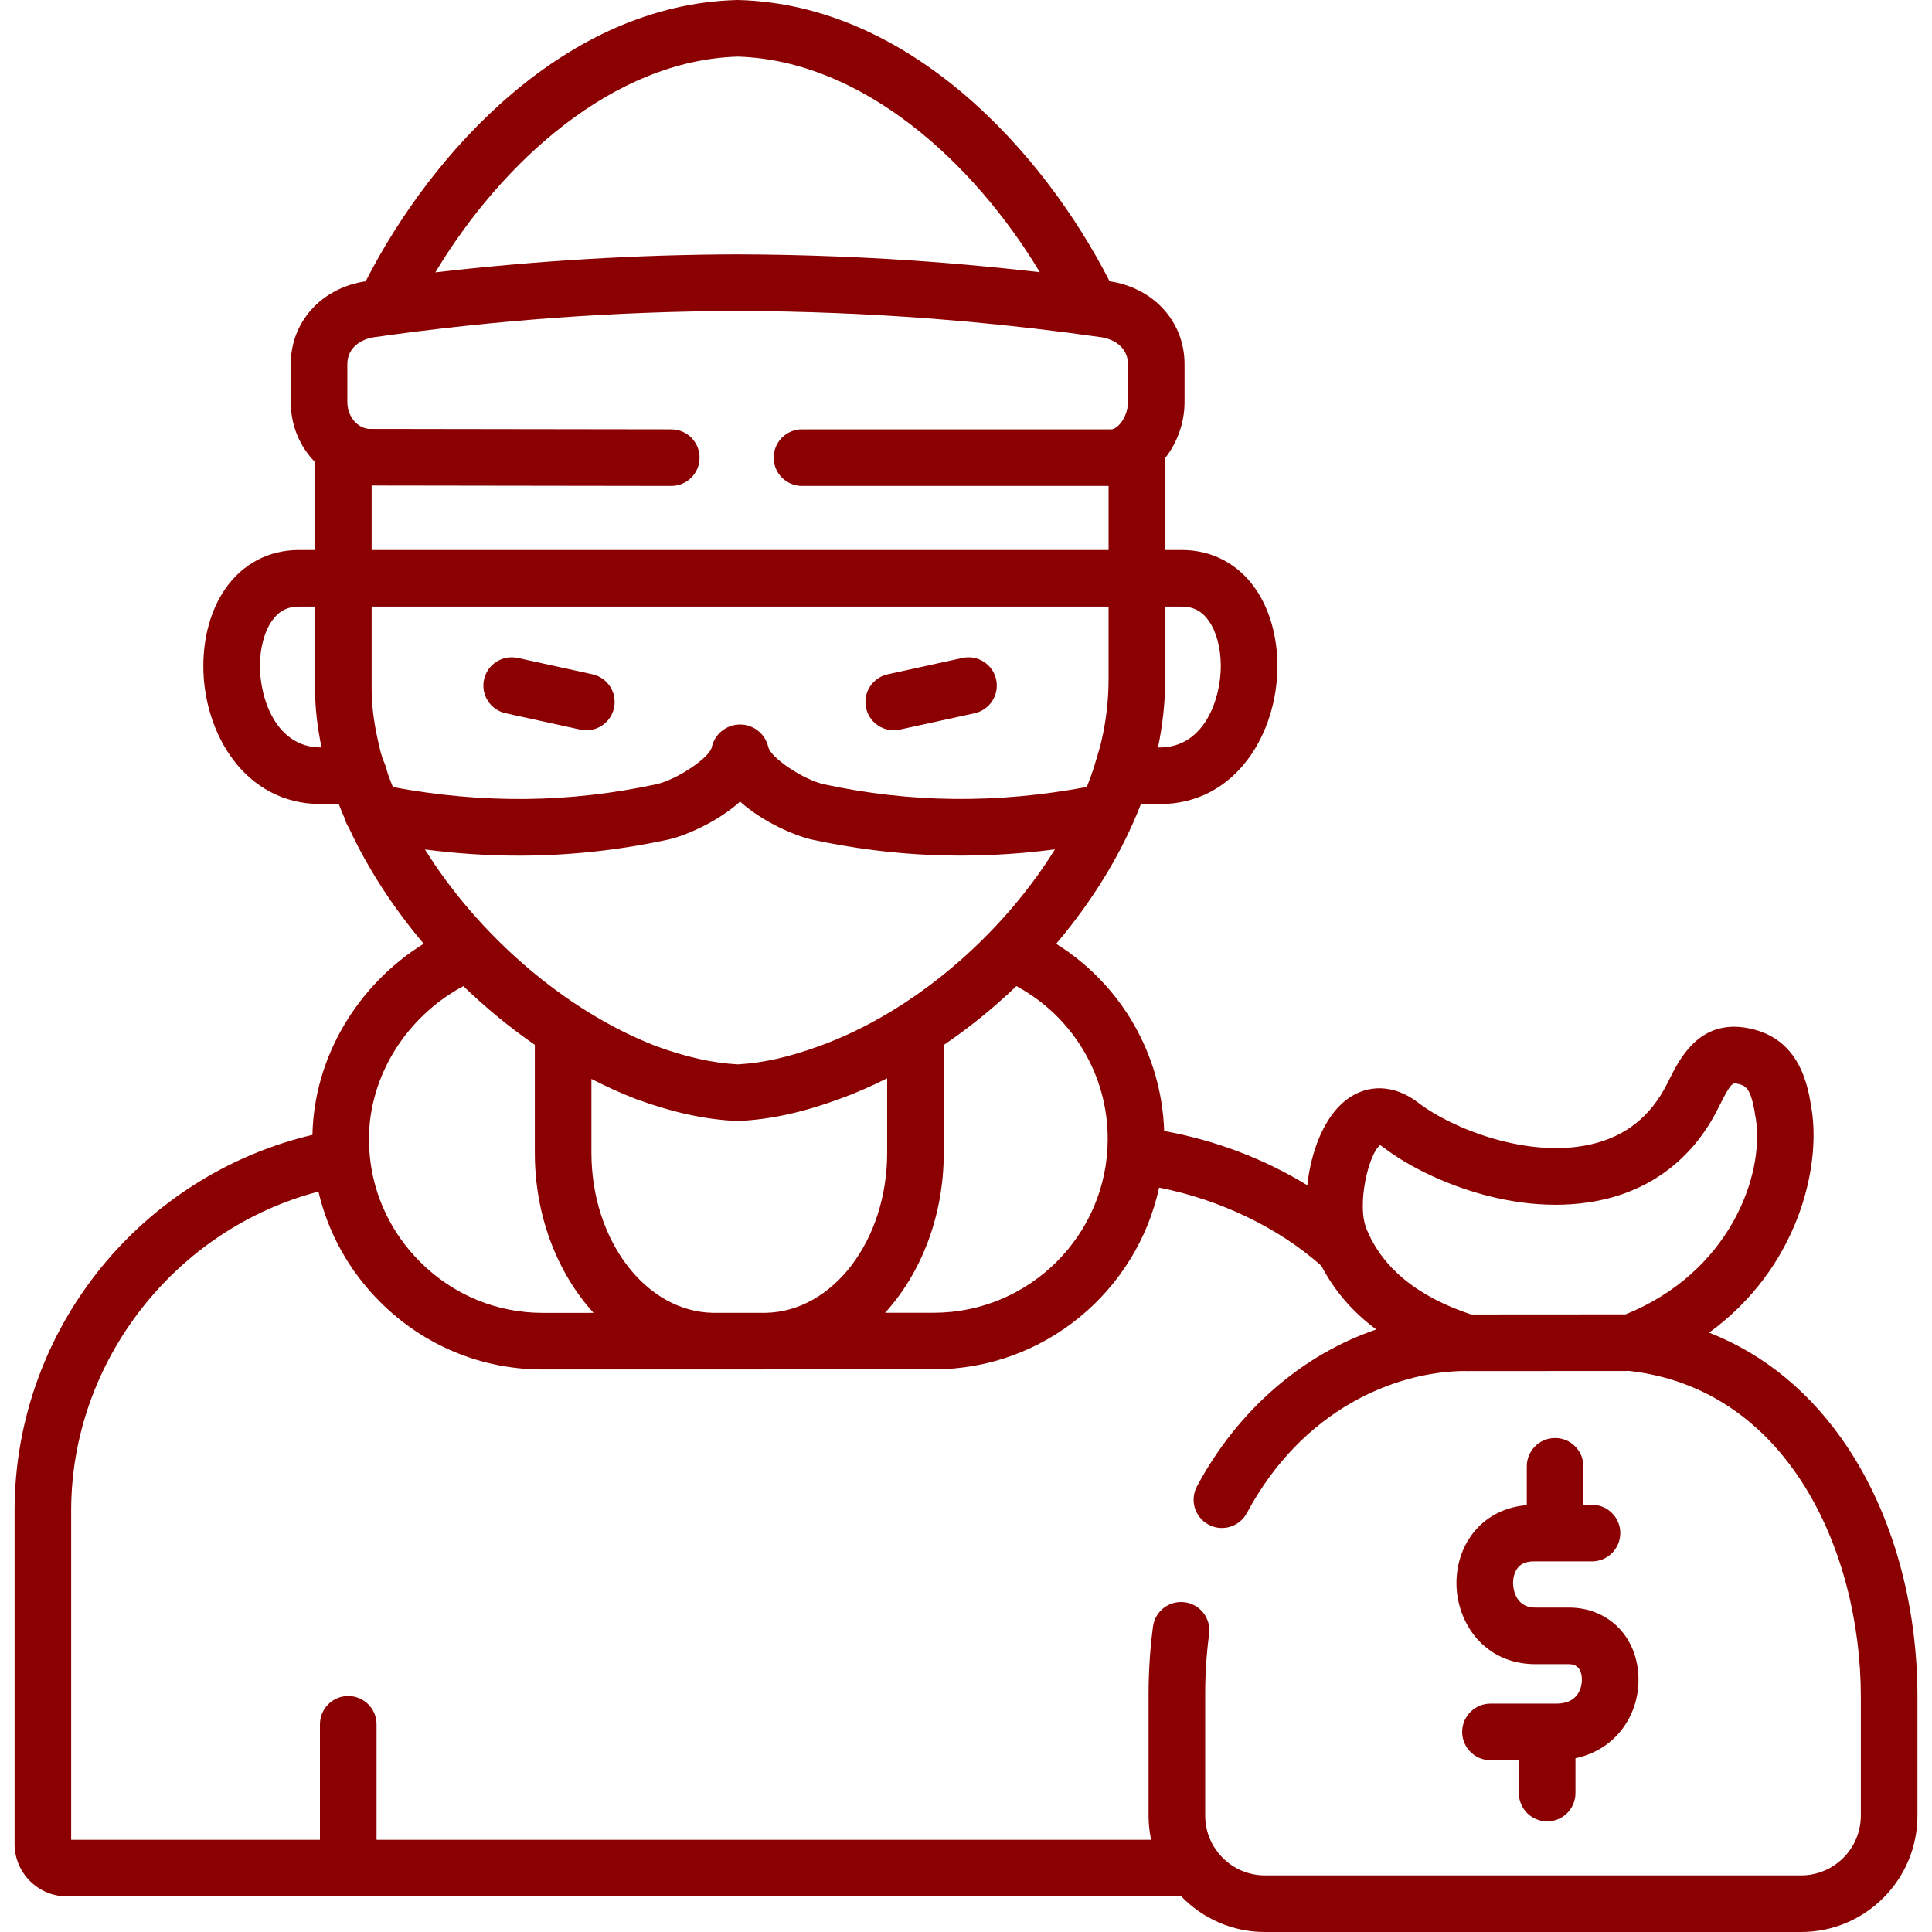 <?xml version="1.0"?>
<svg xmlns="http://www.w3.org/2000/svg" id="Capa_1" enable-background="new 0 0 512 512" height="512px" viewBox="0 0 512 512" width="512px" class=""><g><g><path d="m155.394 193.527c3.446 0 6.55-2.391 7.319-5.896.887-4.046-1.674-8.045-5.72-8.932l-19.786-4.337c-4.044-.886-8.045 1.674-8.932 5.72s1.674 8.045 5.72 8.932l19.786 4.337c.54.12 1.08.176 1.613.176z" data-original="#000000" class="active-path" data-old_color="#000000" fill="#8B0000"/><path d="m236.845 193.527c.531 0 1.071-.057 1.611-.175l19.813-4.337c4.047-.886 6.608-4.884 5.723-8.93s-4.885-6.606-8.93-5.723l-19.813 4.337c-4.046.886-6.609 4.884-5.723 8.93.767 3.507 3.871 5.898 7.319 5.898z" data-original="#000000" class="active-path" data-old_color="#000000" fill="#8B0000"/><path d="m489.634 383.565c-9.556-14.383-22.033-24.666-36.7-30.395 23.519-17.121 29.604-43.623 27.195-59.017-.96-6.199-2.959-19.099-16.955-21.697-12.775-2.421-18.014 8.046-20.826 13.671l-.485.967c-4.394 8.766-11.015 14.054-20.242 16.168-16.699 3.827-36.823-4.153-45.779-11.042-6.232-4.792-13.334-5.088-19-.796-5.904 4.473-9.426 13.63-10.39 22.683-11.347-6.966-24.407-11.945-37.935-14.38-.693-20.478-11.521-38.922-28.625-49.613 9.659-11.386 17.43-24.037 22.461-37.03h4.997c20.25 0 31.178-18.85 31.178-36.586 0-7.753-2.049-14.995-5.769-20.392-4.601-6.675-11.551-10.35-19.57-10.35h-4.405v-24.374c3.245-4.104 5.131-9.44 5.131-14.785v-10.089c0-11.225-8.151-20.227-19.859-21.965-17.587-34.451-53.053-73.34-98.359-74.541-.132-.002-.264-.002-.397 0-45.326 1.201-80.8 40.09-98.388 74.541-11.7 1.729-19.859 10.735-19.859 21.965v10.091c0 6.217 2.472 11.838 6.434 15.853v23.305h-4.263c-8.02 0-14.97 3.676-19.57 10.35-3.72 5.396-5.768 12.638-5.768 20.392 0 17.736 10.927 36.586 31.177 36.586h4.712c.525 1.344 1.074 2.686 1.657 4.023.215.799.555 1.554 1.012 2.234 4.955 10.735 11.736 21.172 19.838 30.752-17.65 10.974-29.073 30.187-29.48 50.655-21.013 4.965-40.123 16.572-54.344 33.184-15.859 18.524-24.593 42.092-24.593 66.365v88.385c0 7.652 6.226 13.878 13.878 13.878h295.303c5.61 5.813 13.472 9.439 22.17 9.439h142.098c16.999 0 30.829-13.83 30.829-30.829v-31.521c-.004-24.655-6.577-48.124-18.509-66.085zm-180.852-203.407v-19.401h4.405c3.109 0 5.403 1.228 7.22 3.863 1.982 2.875 3.119 7.205 3.119 11.879 0 8.677-4.309 21.586-16.178 21.586h-.473c1.246-5.905 1.907-12.063 1.907-17.927zm-223.722 17.927c-11.869 0-16.177-12.909-16.177-21.586 0-4.674 1.137-9.003 3.119-11.879 1.816-2.635 4.11-3.863 7.22-3.863h4.263v21.612c0 4.984.583 10.253 1.73 15.716zm280.664 105.403c.204.097.527.28.971.622 10.921 8.401 35.454 19.003 58.274 13.773 13.479-3.088 23.958-11.411 30.293-24.05l.501-.999c2.976-5.951 3.419-5.868 4.644-5.636 2.721.505 3.752 1.847 4.9 9.262 2.339 14.953-6.881 40.678-34.504 51.862l-40.934.026c-14.27-4.741-23.618-12.396-27.77-22.787-2.578-6.43.629-19.81 3.625-22.073zm-72.169-1.666c0 25.382-20.672 46.051-46.076 46.075l-12.918.003c9.546-10.507 15.545-25.621 15.545-42.393v-28.579c6.802-4.614 13.263-9.867 19.244-15.605 14.849 8.015 24.205 23.425 24.205 40.499zm-136.82-15.9c3.894 2.008 7.851 3.809 11.856 5.352.044.017.089.034.134.05 9.675 3.518 18.067 5.343 26.411 5.744.12.006.239.009.359.009s.241-.003.361-.009c8.325-.401 16.708-2.226 26.367-5.738 4.357-1.575 8.658-3.455 12.882-5.577v19.755c0 23.176-14.377 42.059-32.148 42.402l-13.96.004c-17.824-.263-32.263-19.179-32.263-42.406v-19.586zm-44.116-60.805c8.383 1.091 16.667 1.639 24.897 1.638 13.277 0 26.417-1.42 39.602-4.262 3.913-.857 12.634-4.324 19.012-10.065 6.389 5.744 15.119 9.21 19.044 10.07 21.313 4.598 42.514 5.463 64.402 2.594-14.276 22.986-37.7 43.186-62.463 52.135-8.071 2.935-14.952 4.476-21.617 4.839-6.663-.362-13.533-1.896-21.575-4.814-24.244-9.361-47.198-29.515-61.302-52.135zm82.877-210.115c32.861.976 62.367 27.721 80.075 57.141-8.946-1.037-18.116-1.924-27.375-2.644-17.375-1.33-35.097-2.034-52.72-2.091-26.601.07-53.466 1.691-80.107 4.774 17.709-29.436 47.235-56.204 80.127-57.18zm-103.446 91.597v-10.091c0-4.53 3.839-6.68 7.132-7.145 31.911-4.531 64.322-6.871 96.289-6.955 17.215.056 34.569.745 51.571 2.047 12.143.945 24.136 2.181 35.646 3.674 3.038.394 6.076.815 9.098 1.235 3.288.464 7.127 2.614 7.127 7.144v10.091c0 2.279-.978 4.692-2.489 6.149-.417.402-1.231 1.071-2.09 1.04-.093-.003-.187-.005-.279-.005h-81.523c-4.142 0-7.5 3.358-7.5 7.5s3.358 7.5 7.5 7.5h81.251v16.975h-195.299v-17.088l79.398.113h.011c4.137 0 7.494-3.351 7.5-7.489.006-4.142-3.347-7.505-7.489-7.511l-79.775-.114c-3.296 0-6.079-3.238-6.079-7.07zm12.068 101.985c-.445-1.1-.862-2.21-1.262-3.327-.359-1.003-.524-2.03-.963-3.01-.927-2.074-1.406-4.488-1.889-6.706-.943-4.323-1.52-8.743-1.52-13.172v-21.612h195.298v19.401c0 5.325-.657 10.96-1.898 16.284-.568 2.417-1.38 4.745-2.044 7.13-.555 1.663-1.162 3.326-1.826 4.984-23.909 4.461-46.741 4.227-69.654-.716-5.418-1.187-14.106-6.995-14.756-9.864-.055-.242-.122-.48-.2-.715-1.048-3.144-3.976-5.256-7.285-5.256s-6.237 2.112-7.285 5.256c-.081.243-.149.491-.206.741-.637 2.859-9.305 8.651-14.697 9.833-22.982 4.953-45.863 5.197-69.813.749zm18.672 52.74c5.897 5.701 12.257 10.939 18.945 15.565v28.618c0 16.783 6.007 31.906 15.563 42.414l-13.456.004c-.016 0-.029 0-.045 0-12.22 0-23.753-4.802-32.477-13.522-7.602-7.599-12.227-17.334-13.3-27.802-.008-.278-.031-.558-.07-.84-.108-1.285-.174-2.579-.174-3.883 0-16.688 9.878-32.429 25.014-40.554zm370.349 219.847c0 8.728-7.101 15.829-15.829 15.829h-142.098c-5 0-9.458-2.337-12.361-5.969-.2-.312-.421-.608-.663-.887-1.764-2.553-2.804-5.643-2.804-8.974v-32.173c0-5.35.351-10.724 1.041-15.972.541-4.107-2.35-7.874-6.457-8.415-4.09-.536-7.874 2.349-8.414 6.457-.776 5.896-1.17 11.928-1.17 17.93v32.173c0 2.191.234 4.327.67 6.39h-205.265v-30.598c0-4.142-3.358-7.5-7.5-7.5s-7.5 3.358-7.5 7.5v30.598h-65.928v-87.263c0-39.575 27.69-74.642 65.529-84.506 2.563 10.953 8.133 21.029 16.326 29.22 11.558 11.553 26.855 17.914 43.076 17.914h.06l45.118-.012c.135.001.268.012.403.012h13.096c.177 0 .352-.014.529-.016l44.492-.012c29.241-.028 53.737-20.698 59.68-48.171 16.119 3.171 31.729 10.66 43.022 20.744 3.402 6.546 8.239 12.183 14.523 16.852-19.551 6.676-36.707 21.377-47.51 41.576-1.954 3.652-.576 8.197 3.076 10.15 3.652 1.954 8.197.576 10.15-3.076 14.735-27.55 39.382-37.494 57.707-37.643.14.008.279.021.421.021h.005l43.255-.028c42.126 4.781 61.32 48.044 61.32 86.327z" data-original="#000000" class="active-path" data-old_color="#000000" fill="#8B0000"/><path d="m415.77 426.02h-8.872c-5.756 0-5.922-5.825-5.922-6.489 0-1.667.502-3.197 1.377-4.199.913-1.045 2.279-1.553 4.177-1.553h15.363c4.143 0 7.5-3.358 7.5-7.5s-3.357-7.5-7.5-7.5h-2.279v-10.188c0-4.142-3.357-7.5-7.5-7.5s-7.5 3.358-7.5 7.5v10.281c-5.42.439-10.185 2.732-13.558 6.592-3.276 3.75-5.08 8.746-5.08 14.067 0 10.417 7.332 21.489 20.922 21.489h8.872c2.849 0 3.447 2.254 3.447 4.145 0 1.669-.581 3.269-1.593 4.387-1.155 1.276-2.895 1.923-5.171 1.923h-17.461c-4.143 0-7.5 3.358-7.5 7.5s3.357 7.5 7.5 7.5h7.523v8.714c0 4.142 3.357 7.5 7.5 7.5s7.5-3.358 7.5-7.5v-9.238c4.419-.933 8.303-3.1 11.23-6.335 3.527-3.899 5.471-9.031 5.471-14.451.002-11.093-7.757-19.145-18.446-19.145z" data-original="#000000" class="active-path" data-old_color="#000000" fill="#8B0000"/></g></g> </svg>
